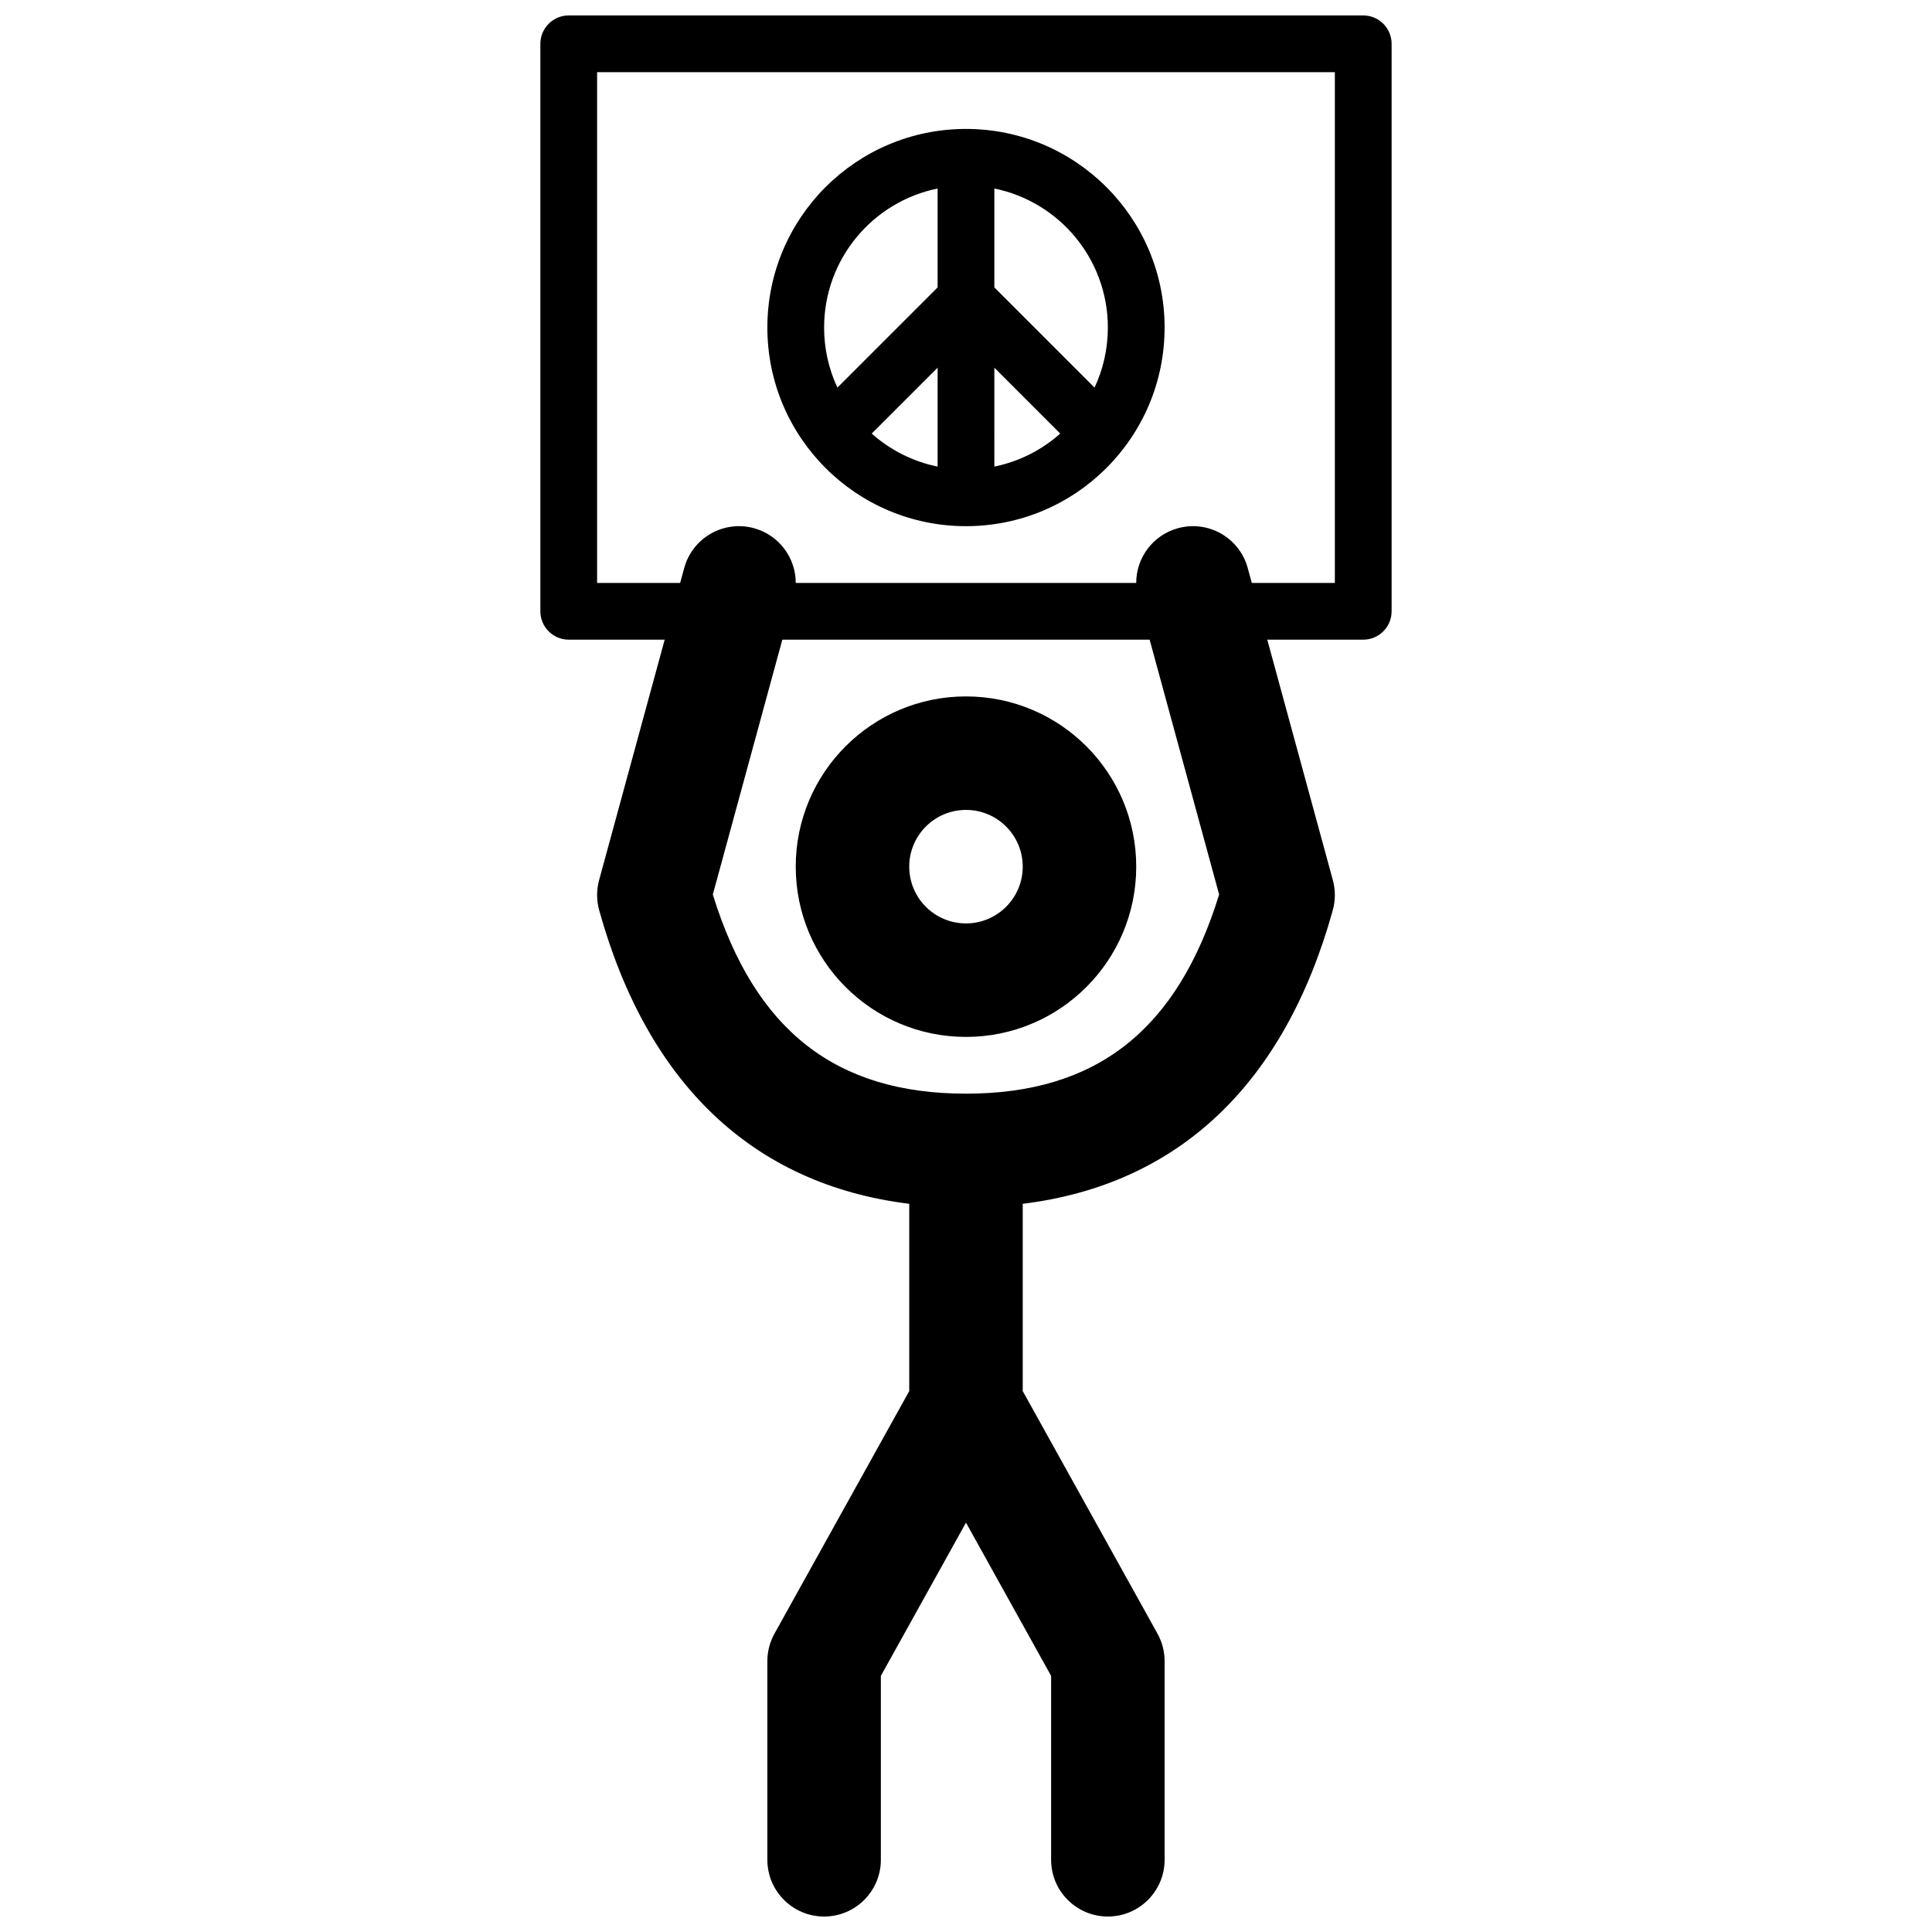 <?xml version="1.0" encoding="UTF-8"?>
<!-- Uploaded to: SVG Repo, www.svgrepo.com, Generator: SVG Repo Mixer Tools -->
<svg width="800px" height="800px" version="1.1" viewBox="144 144 512 512" xmlns="http://www.w3.org/2000/svg">
 <defs>
  <clipPath id="a">
   <path d="m287 148.09h226v503.81h-226z"/>
  </clipPath>
 </defs>
 <g clip-path="url(#a)">
  <path d="m479.84 313.52 17.379 63.719c0.711 2.613 0.707 5.371-0.02 7.984-12.789 46.039-40.84 72.715-82.164 77.797v49.633l35.703 64.266c1.242 2.234 1.895 4.75 1.895 7.305v52.637c0 8.309-6.734 15.039-15.039 15.039-8.309 0-15.039-6.731-15.039-15.039v-48.738l-22.559-40.605-22.559 40.605v48.738c0 8.309-6.734 15.039-15.039 15.039-8.309 0-15.039-6.731-15.039-15.039v-52.637c0-2.555 0.648-5.07 1.891-7.305l35.707-64.266v-49.633c-41.328-5.082-69.379-31.758-82.168-77.797-0.727-2.613-0.73-5.371-0.02-7.984l17.379-63.719h-25.426c-4.156 0-7.519-3.367-7.519-7.519v-150.39c0-4.152 3.363-7.519 7.519-7.519h210.55c4.152 0 7.519 3.367 7.519 7.519v150.39c0 4.152-3.367 7.519-7.519 7.519zm-31.176 0h-97.34l-18.418 67.535c11.141 36.117 32.676 52.777 67.09 52.777s55.945-16.66 67.086-52.777zm27.074-15.039h22.012v-135.35h-195.51v135.35h22.008l1.078-3.957c2.188-8.012 10.453-12.738 18.469-10.551 6.691 1.824 11.09 7.891 11.086 14.508h90.227c-0.004-6.617 4.394-12.684 11.086-14.508 8.012-2.188 16.281 2.539 18.465 10.551zm-75.742-15.039c-29.07 0-52.637-23.566-52.637-52.637 0-29.07 23.566-52.637 52.637-52.637s52.637 23.566 52.637 52.637c0 29.07-23.566 52.637-52.637 52.637zm-24.988-24.543c4.859 4.324 10.848 7.41 17.469 8.754v-26.215l-17.242 17.242c-0.074 0.074-0.152 0.148-0.227 0.219zm-9.086-12.176 26.555-26.551v-26.211c-17.164 3.481-30.078 18.656-30.078 36.844 0 5.691 1.262 11.086 3.523 15.918zm41.594-52.762v26.211l26.551 26.551c2.262-4.832 3.527-10.227 3.527-15.918 0-18.188-12.918-33.363-30.078-36.844zm0 73.691c6.617-1.344 12.609-4.43 17.465-8.754-0.074-0.07-0.152-0.145-0.227-0.219l-17.238-17.242zm-7.519 151.14c-24.918 0-45.117-20.199-45.117-45.117 0-24.918 20.199-45.117 45.117-45.117s45.117 20.199 45.117 45.117c0 24.918-20.199 45.117-45.117 45.117zm0-30.078c8.305 0 15.039-6.734 15.039-15.039 0-8.305-6.734-15.039-15.039-15.039-8.309 0-15.039 6.734-15.039 15.039 0 8.305 6.731 15.039 15.039 15.039z"/>
 </g>
</svg>